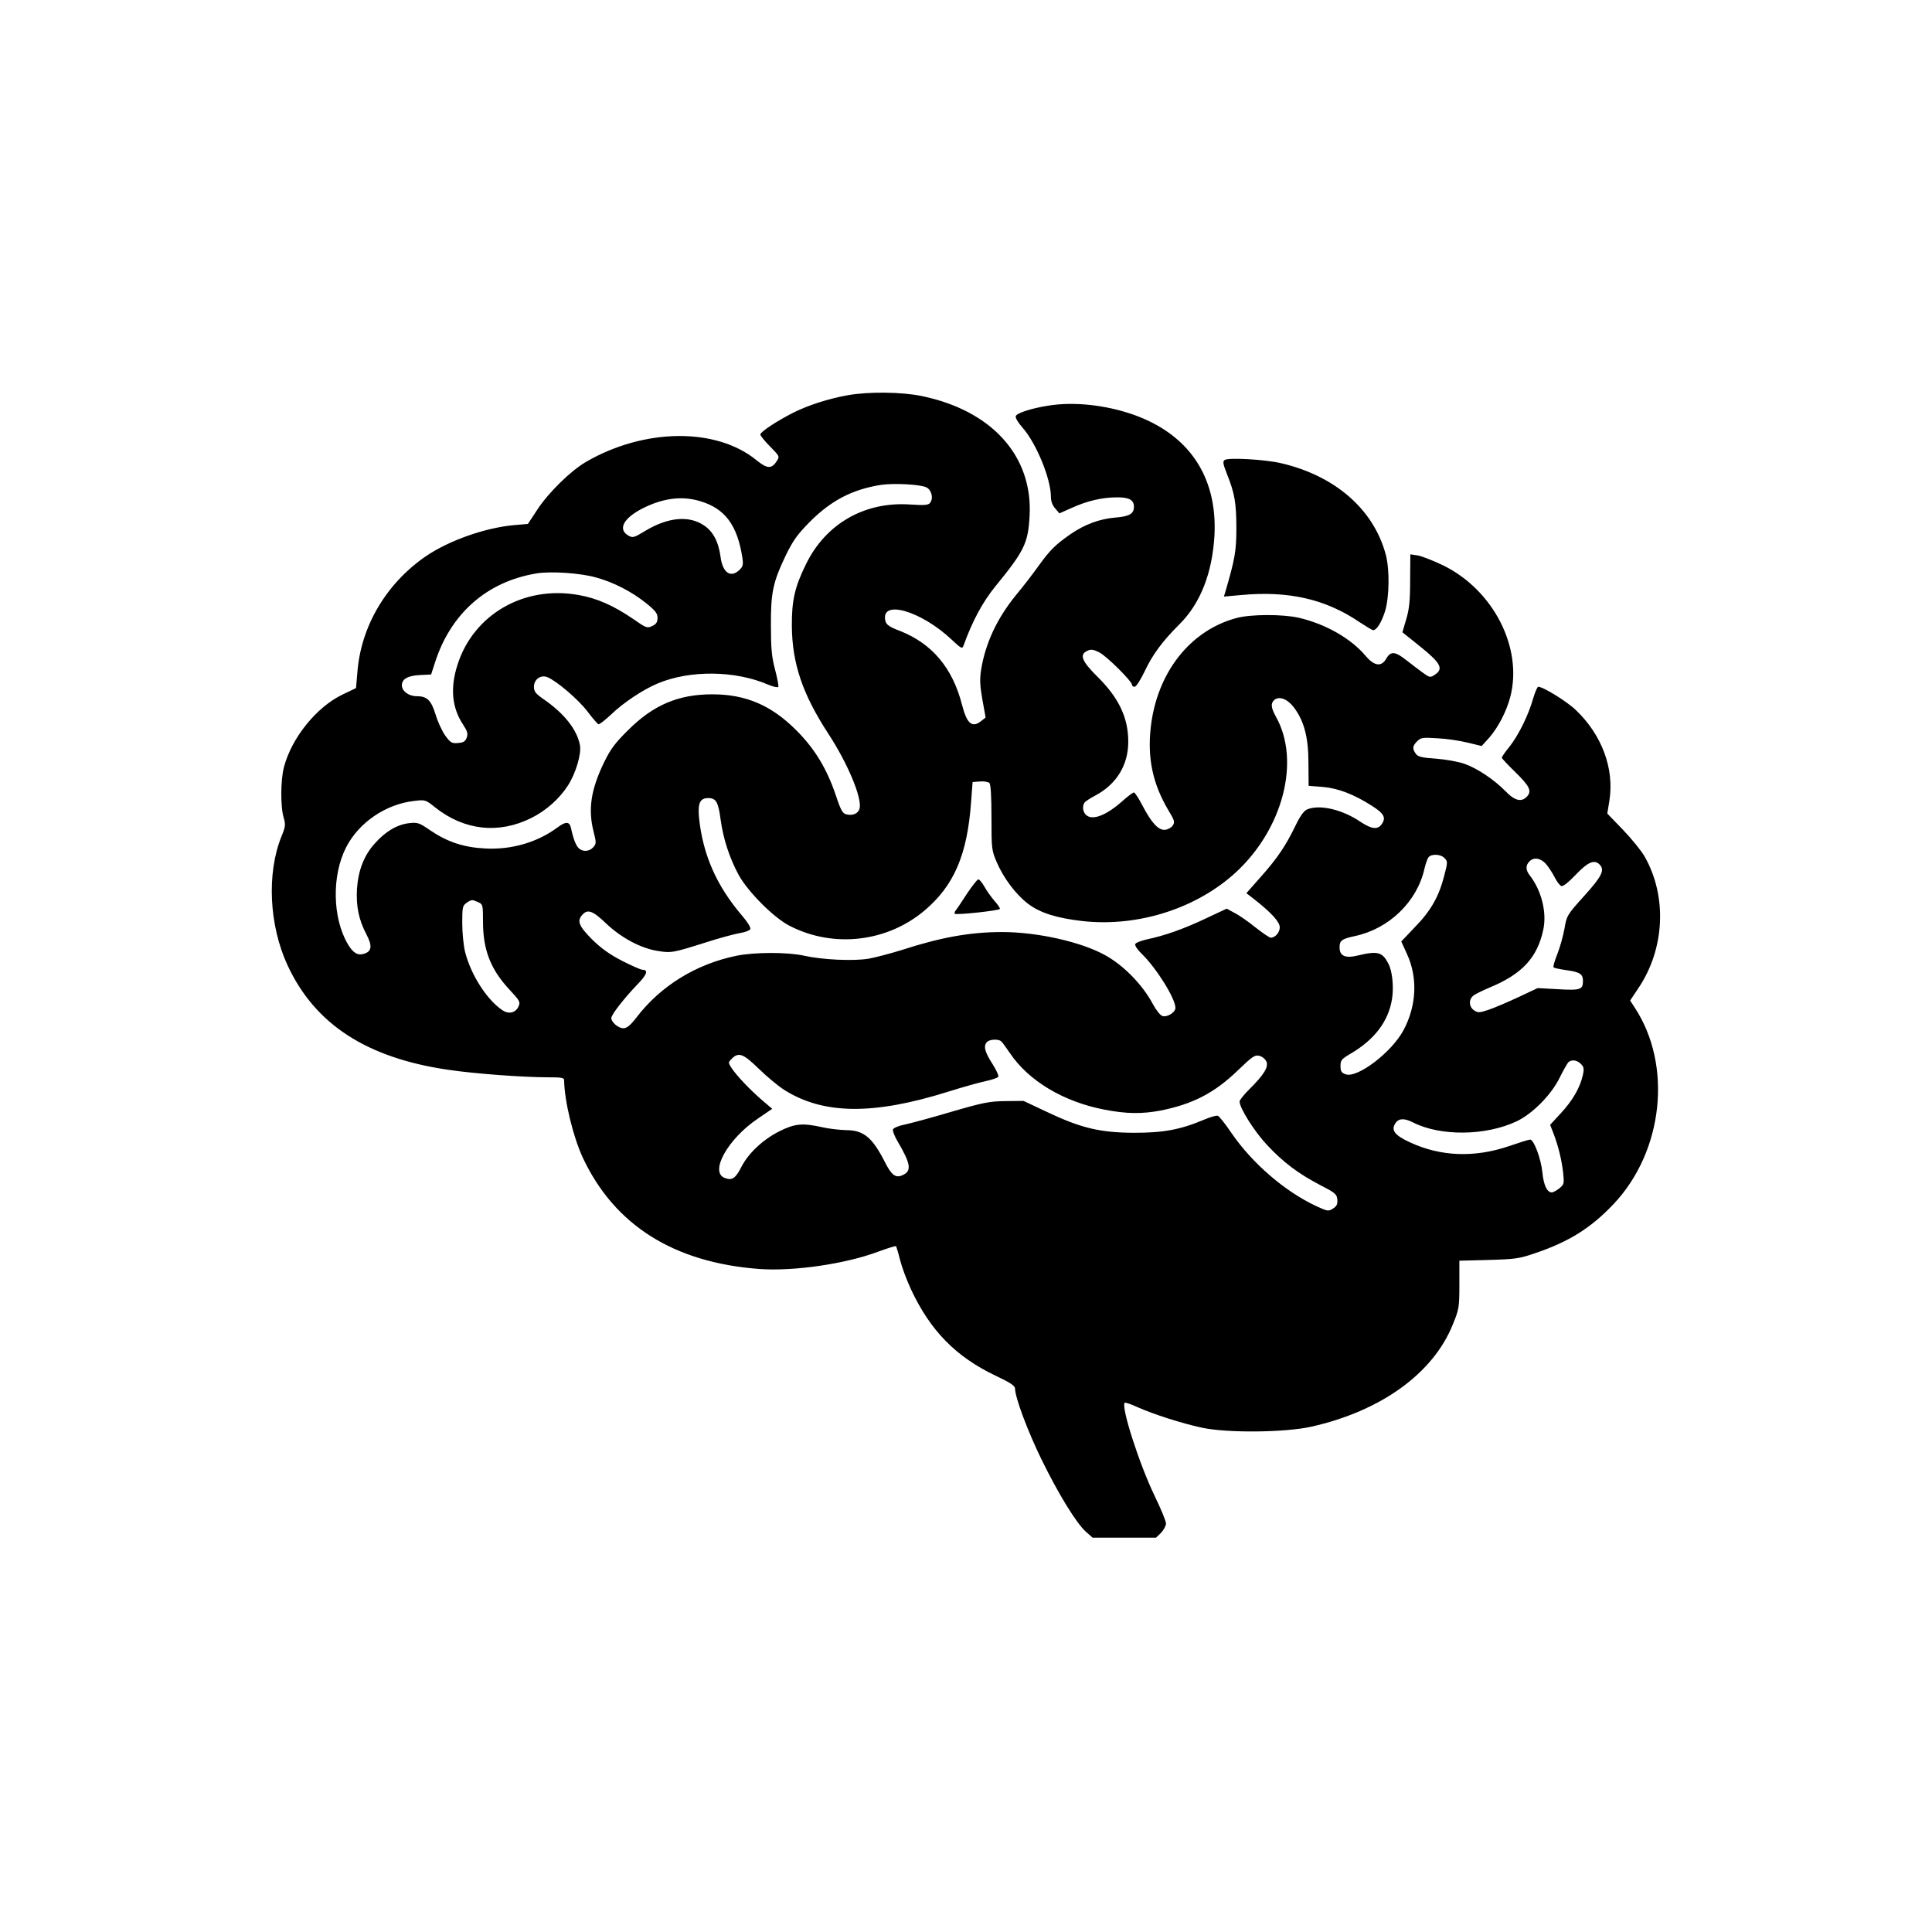 <?xml version="1.0" standalone="no"?>
<!DOCTYPE svg PUBLIC "-//W3C//DTD SVG 20010904//EN"
 "http://www.w3.org/TR/2001/REC-SVG-20010904/DTD/svg10.dtd">
<svg version="1.0" xmlns="http://www.w3.org/2000/svg"
 width="1024pt" height="1024pt" viewBox="0 0 1024 1024"
 preserveAspectRatio="xMidYMid meet">
<g transform="translate(0,1024) scale(0.1,-0.1)"
fill="#000000" stroke="none">
<path d="M4492 8145 c-104 -19 -206 -52 -287 -92 -90 -46 -175 -102 -175 -116
0 -6 23 -35 52 -64 50 -51 51 -52 35 -77 -28 -43 -51 -41 -109 6 -213 173
-593 169 -902 -10 -82 -48 -199 -163 -258 -253 l-50 -76 -71 -6 c-156 -14
-348 -82 -471 -166 -210 -145 -344 -372 -362 -617 l-7 -81 -71 -34 c-138 -66
-270 -229 -311 -385 -18 -68 -19 -212 -1 -269 10 -36 9 -47 -12 -98 -79 -195
-66 -471 32 -683 145 -313 419 -491 851 -554 140 -21 399 -40 532 -40 72 0 83
-2 83 -17 2 -111 48 -299 99 -409 168 -358 482 -556 936 -590 183 -13 457 27
630 92 49 18 91 31 94 29 2 -3 13 -37 22 -75 10 -39 36 -108 58 -155 102 -218
238 -357 449 -457 78 -37 102 -53 102 -68 0 -46 67 -226 140 -375 91 -186 186
-340 236 -384 l35 -31 168 0 168 0 27 26 c14 15 26 37 26 49 0 13 -27 78 -60
146 -82 170 -179 473 -159 494 3 3 35 -8 70 -24 83 -37 232 -85 339 -108 134
-29 440 -26 579 5 371 83 648 283 752 544 32 78 34 90 34 209 l0 127 155 4
c141 4 163 7 247 36 180 61 296 134 416 261 264 280 312 736 111 1041 l-24 37
44 66 c140 208 153 486 33 697 -17 30 -69 94 -114 141 l-84 87 11 68 c27 169
-39 348 -177 480 -49 47 -174 124 -200 124 -5 0 -17 -28 -27 -62 -24 -86 -77
-194 -125 -255 -23 -28 -41 -54 -41 -59 0 -4 31 -37 69 -74 78 -76 91 -102 65
-131 -29 -32 -65 -24 -114 27 -61 62 -150 122 -219 146 -31 11 -98 23 -150 27
-75 5 -96 10 -107 26 -19 26 -18 41 7 66 20 20 29 21 108 16 47 -2 119 -13
160 -23 l74 -18 40 44 c48 55 92 140 112 217 67 259 -89 565 -355 696 -52 25
-113 49 -135 53 l-40 6 -1 -139 c0 -108 -5 -153 -21 -206 l-20 -68 96 -77
c108 -87 123 -117 76 -148 -24 -16 -27 -16 -63 10 -20 15 -59 44 -87 66 -60
48 -84 50 -107 10 -26 -46 -64 -41 -111 15 -77 91 -211 168 -354 201 -85 19
-250 19 -327 -1 -248 -65 -425 -291 -457 -582 -18 -165 12 -300 94 -438 32
-53 35 -62 23 -80 -7 -11 -25 -21 -40 -23 -35 -4 -71 34 -120 127 -20 39 -41
71 -46 71 -5 0 -32 -20 -60 -45 -83 -74 -154 -103 -189 -78 -21 14 -27 48 -13
69 4 6 31 24 60 39 111 60 172 161 172 284 0 127 -50 232 -162 343 -85 84 -99
119 -54 139 18 9 31 7 63 -9 39 -20 173 -153 173 -172 0 -6 6 -10 14 -10 8 0
30 35 51 78 44 93 93 160 186 253 112 111 175 273 186 474 15 309 -136 533
-429 637 -148 52 -317 70 -452 48 -89 -14 -166 -39 -172 -55 -4 -9 12 -35 36
-62 73 -83 150 -271 150 -366 0 -23 8 -46 23 -62 l22 -26 65 29 c82 37 158 55
236 56 68 1 94 -13 94 -50 0 -37 -24 -51 -97 -57 -85 -7 -163 -36 -239 -88
-81 -57 -107 -82 -170 -169 -29 -41 -83 -111 -119 -154 -101 -124 -162 -255
-185 -396 -8 -52 -6 -84 7 -159 l17 -94 -23 -18 c-48 -39 -76 -16 -102 85 -50
196 -159 325 -329 392 -56 21 -72 33 -77 52 -29 118 188 56 353 -100 47 -44
54 -48 60 -32 47 131 101 232 171 318 152 186 172 227 180 371 18 317 -199
559 -572 636 -106 22 -283 24 -393 4z m418 -488 c28 -14 39 -59 19 -83 -9 -11
-30 -13 -104 -8 -241 17 -448 -101 -553 -316 -60 -122 -76 -193 -75 -330 2
-198 57 -360 194 -570 102 -156 179 -340 165 -395 -7 -27 -36 -40 -71 -31 -19
5 -29 22 -54 98 -48 143 -112 249 -211 348 -132 132 -267 190 -445 190 -180 0
-313 -57 -446 -190 -70 -69 -94 -102 -127 -170 -70 -144 -86 -249 -56 -367 15
-60 15 -65 -2 -84 -20 -23 -57 -25 -77 -4 -15 14 -29 51 -41 108 -8 33 -27 34
-69 3 -107 -80 -245 -121 -387 -113 -114 6 -200 35 -291 97 -58 40 -66 42
-112 37 -63 -8 -123 -43 -180 -107 -58 -64 -88 -142 -95 -242 -5 -91 9 -162
50 -240 32 -61 29 -90 -12 -103 -34 -11 -59 4 -87 52 -81 138 -85 362 -9 511
67 132 210 230 362 247 58 7 60 6 110 -34 153 -122 336 -143 509 -57 79 39
151 103 196 174 41 64 71 166 63 211 -15 84 -84 171 -197 248 -38 27 -47 38
-47 63 0 39 36 65 71 51 48 -19 164 -118 212 -181 27 -36 54 -67 59 -69 5 -1
35 22 67 52 65 63 171 133 248 165 170 71 409 69 585 -7 26 -11 50 -16 53 -12
3 5 -5 46 -17 92 -18 68 -22 112 -22 234 -1 175 11 230 80 374 38 77 60 108
127 176 113 113 225 171 376 195 68 10 207 3 241 -13z m-1200 -73 c133 -39
198 -127 225 -301 5 -34 3 -45 -14 -62 -47 -47 -91 -18 -102 68 -11 81 -40
135 -89 167 -79 53 -190 42 -307 -28 -63 -38 -68 -40 -92 -27 -58 33 -27 92
74 144 109 55 209 68 305 39z m-550 -405 c92 -25 189 -75 266 -137 48 -39 59
-53 59 -77 0 -23 -7 -33 -28 -43 -27 -13 -32 -11 -102 38 -103 70 -190 109
-287 126 -289 53 -558 -102 -643 -369 -40 -124 -30 -229 31 -320 21 -32 25
-46 18 -66 -8 -21 -17 -27 -46 -29 -33 -3 -40 1 -68 39 -17 24 -40 74 -51 111
-24 77 -45 98 -101 98 -42 0 -78 27 -78 58 0 33 32 51 95 54 l60 3 21 65 c84
260 276 428 539 471 76 12 231 2 315 -22z m3696 -686 c56 -73 79 -160 79 -298
l1 -120 76 -6 c81 -7 164 -39 261 -101 61 -39 74 -61 52 -94 -22 -33 -53 -30
-114 10 -98 67 -220 94 -285 65 -16 -8 -37 -37 -60 -86 -52 -107 -96 -172
-183 -270 l-77 -87 39 -30 c93 -73 138 -122 138 -151 0 -27 -24 -55 -48 -55
-6 0 -42 24 -80 54 -37 30 -87 65 -111 77 l-42 23 -109 -51 c-115 -55 -222
-93 -315 -112 -31 -7 -59 -18 -61 -25 -3 -8 13 -31 35 -52 77 -75 178 -236
178 -286 0 -24 -44 -51 -69 -43 -11 3 -34 32 -51 64 -54 101 -152 202 -250
257 -126 71 -360 124 -548 124 -168 0 -322 -27 -532 -95 -58 -18 -137 -39
-175 -46 -81 -14 -248 -6 -345 16 -86 19 -262 19 -358 -1 -213 -44 -400 -159
-528 -326 -33 -43 -52 -58 -70 -58 -26 0 -64 32 -64 54 0 18 68 105 138 178
51 52 60 78 27 78 -8 0 -56 21 -107 47 -68 35 -111 66 -161 115 -70 71 -80 97
-50 130 28 31 55 21 126 -47 79 -75 183 -131 272 -145 72 -12 82 -10 256 45
74 24 157 46 183 50 26 4 50 14 53 21 3 8 -17 40 -44 71 -136 159 -208 324
-228 519 -7 78 5 104 49 104 41 0 53 -21 65 -111 14 -105 48 -208 97 -298 51
-91 189 -229 273 -270 231 -117 512 -84 710 82 158 133 228 297 248 577 l8
105 39 3 c21 2 44 -2 50 -8 7 -7 11 -70 11 -183 0 -166 1 -174 28 -237 36 -84
102 -172 167 -221 64 -48 150 -75 289 -91 294 -32 604 67 813 260 248 230 341
588 212 821 -27 49 -30 71 -12 89 25 25 70 9 104 -35z m798 -799 c20 -19 20
-22 0 -98 -27 -106 -70 -183 -152 -267 l-75 -79 31 -68 c57 -125 50 -273 -19
-402 -63 -118 -245 -256 -307 -234 -22 8 -27 16 -27 44 0 30 5 37 53 65 128
75 201 172 220 290 10 63 2 147 -19 187 -32 62 -56 69 -161 44 -68 -17 -98 -3
-98 43 0 36 12 45 83 60 180 39 328 182 367 357 6 26 16 54 22 61 15 18 63 16
82 -3z m538 -31 c14 -16 35 -47 47 -71 12 -24 28 -45 36 -48 9 -4 39 20 77 60
64 67 98 82 126 54 29 -29 13 -62 -81 -166 -92 -102 -93 -105 -105 -174 -7
-39 -24 -100 -38 -135 -14 -35 -23 -67 -20 -70 3 -4 34 -10 68 -15 71 -10 88
-20 88 -57 0 -46 -13 -51 -132 -44 l-108 6 -100 -47 c-55 -26 -126 -56 -157
-67 -51 -17 -59 -18 -80 -4 -27 18 -30 56 -5 77 9 8 48 27 85 43 174 71 256
160 287 309 19 91 -10 206 -71 285 -23 29 -24 54 -3 75 23 24 57 19 86 -11z
m-5657 -205 c24 -11 25 -14 25 -103 0 -149 40 -253 141 -361 55 -59 58 -65 47
-89 -15 -33 -51 -42 -84 -20 -82 54 -168 187 -199 310 -8 32 -15 101 -15 152
0 84 2 93 22 107 27 19 30 19 63 4z m2770 -736 c6 -4 27 -33 48 -64 99 -147
283 -257 499 -299 118 -23 200 -24 300 -5 170 34 285 93 409 213 77 74 90 83
114 77 15 -4 31 -17 37 -30 13 -29 -13 -71 -92 -149 -27 -27 -50 -56 -50 -63
0 -35 79 -160 146 -231 87 -93 165 -151 281 -212 80 -41 88 -48 91 -76 2 -25
-2 -35 -22 -48 -25 -16 -28 -16 -91 13 -166 78 -337 226 -446 384 -33 49 -67
92 -74 94 -7 3 -39 -6 -72 -20 -128 -54 -217 -70 -373 -70 -180 1 -281 25
-462 111 l-123 58 -95 -1 c-84 -1 -117 -7 -285 -56 -104 -31 -216 -61 -248
-68 -32 -6 -61 -18 -64 -26 -3 -7 8 -35 23 -61 72 -122 77 -159 29 -181 -38
-18 -60 -1 -96 71 -66 129 -112 167 -205 167 -33 1 -88 7 -124 15 -107 24
-148 20 -231 -22 -85 -43 -162 -115 -199 -187 -31 -61 -49 -74 -87 -60 -85 29
13 207 175 316 l75 51 -54 46 c-64 55 -137 132 -162 171 -18 28 -18 29 2 49
36 36 61 26 142 -53 42 -41 102 -91 133 -111 208 -133 474 -136 872 -11 76 24
166 49 199 56 33 7 63 17 66 23 4 5 -11 37 -32 70 -40 62 -48 94 -27 115 13
13 57 16 73 4z m3074 -121 c16 -16 18 -25 10 -61 -15 -66 -54 -133 -116 -200
l-57 -62 18 -46 c26 -68 43 -139 51 -208 6 -58 5 -62 -21 -83 -14 -11 -32 -21
-39 -21 -25 0 -43 37 -50 105 -7 73 -45 175 -65 175 -7 0 -58 -16 -113 -35
-182 -62 -362 -55 -523 20 -81 37 -102 64 -79 100 17 28 47 30 94 6 145 -74
385 -72 550 6 84 40 184 141 228 232 21 42 42 79 48 83 18 13 44 9 64 -11z"/>
<path d="M5125 5503 c-27 -42 -54 -82 -60 -89 -5 -7 -7 -15 -5 -17 10 -8 240
17 240 26 0 5 -13 25 -30 43 -16 19 -40 52 -52 74 -13 22 -27 40 -33 39 -5 0
-32 -34 -60 -76z"/>
<path d="M6491 7802 c-11 -8 -9 -21 12 -74 41 -102 50 -155 50 -288 0 -122 -8
-164 -59 -339 l-7 -23 89 8 c252 24 451 -21 632 -145 34 -22 65 -41 70 -41 19
0 44 41 63 100 23 76 25 220 4 300 -64 240 -268 418 -555 485 -86 20 -279 31
-299 17z"/>
</g>
</svg>
